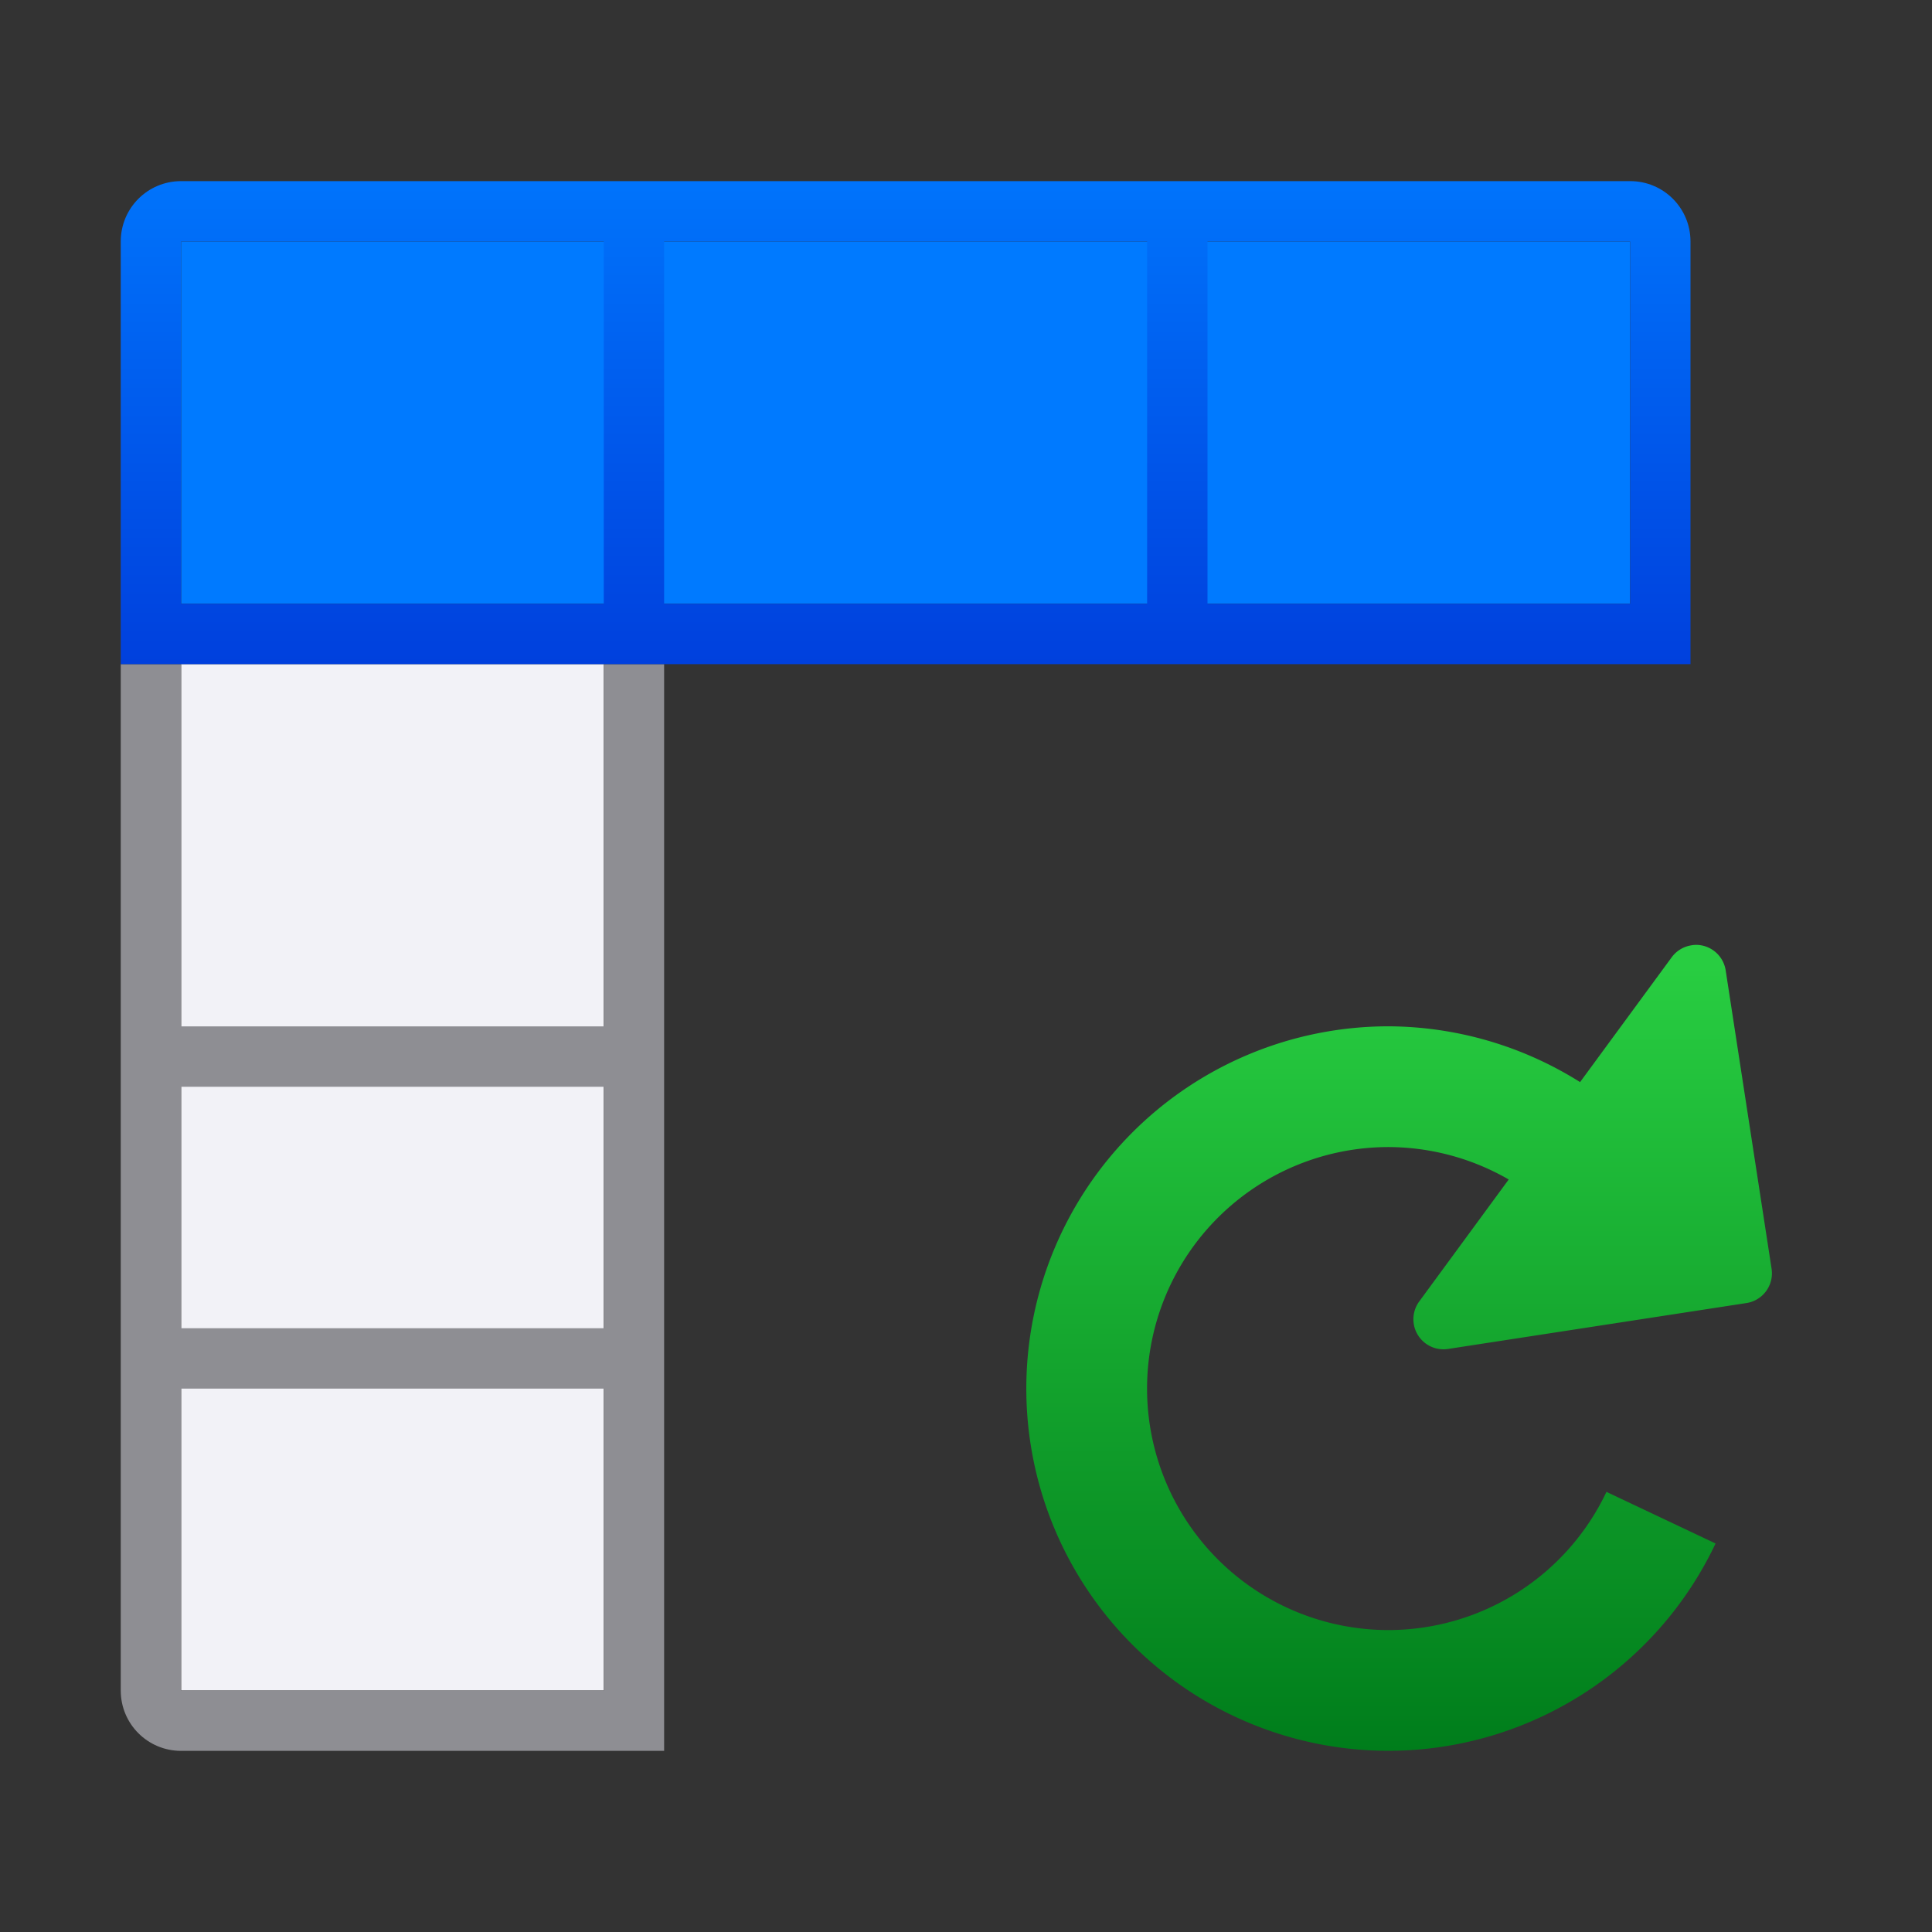 <svg viewBox="0 0 32 32" xmlns="http://www.w3.org/2000/svg" xmlns:xlink="http://www.w3.org/1999/xlink"><rect x="0" y="0" width="32" height="32" fill="#333333" stroke="none"/><linearGradient id="a" gradientUnits="userSpaceOnUse" x1="23" x2="23" y1="29" y2="16"><stop offset="0" stop-color="#007d1b"/><stop offset="1" stop-color="#28cd41"/></linearGradient><linearGradient id="b" gradientUnits="userSpaceOnUse" x1="11" x2="11" y1="11" y2="2"><stop offset="0" stop-color="#0040dd"/><stop offset="1" stop-color="#007aff"/></linearGradient><path d="m3 11h7v17h-7z" fill="#f2f2f7"/><path d="m3 4h24v6h-24z" fill="#007aff"/><path d="m2 11v17c0 .554.446 1 1 1h8v-1-5-1-5 1-7h-1v7h-7v-7zm1 6h7v5h-7zm0 6h7v5h-7z" fill="#8e8e93"/><path d="m3 3c-.554 0-1 .446-1 1v7h1 7 1 17v-7c0-.554-.446-1-1-1zm0 1h7v6h-7zm8 0h8v6h-8zm9 0h7v6h-7z" fill="url(#b)"/><path d="m28.102 15.65a.498.498 0 0 0 -.102.01.498.498 0 0 0 -.311.195l-1.518 2.068a6 6 0 0 0 -3.172-.924 6 6 0 0 0 -6 6 6 6 0 0 0 6 6 6 6 0 0 0 5.416-3.434l-1.807-.855a4 4 0 0 1 -3.609 2.289 4 4 0 0 1 -4-4 4 4 0 0 1 4-4 4 4 0 0 1 1.99.537l-1.482 2.02a.498.498 0 0 0 .477.787l4.941-.76a.498.498 0 0 0 .418-.568l-.76-4.941a.498.498 0 0 0 -.482-.424z" fill="url(#a)"/></svg>
